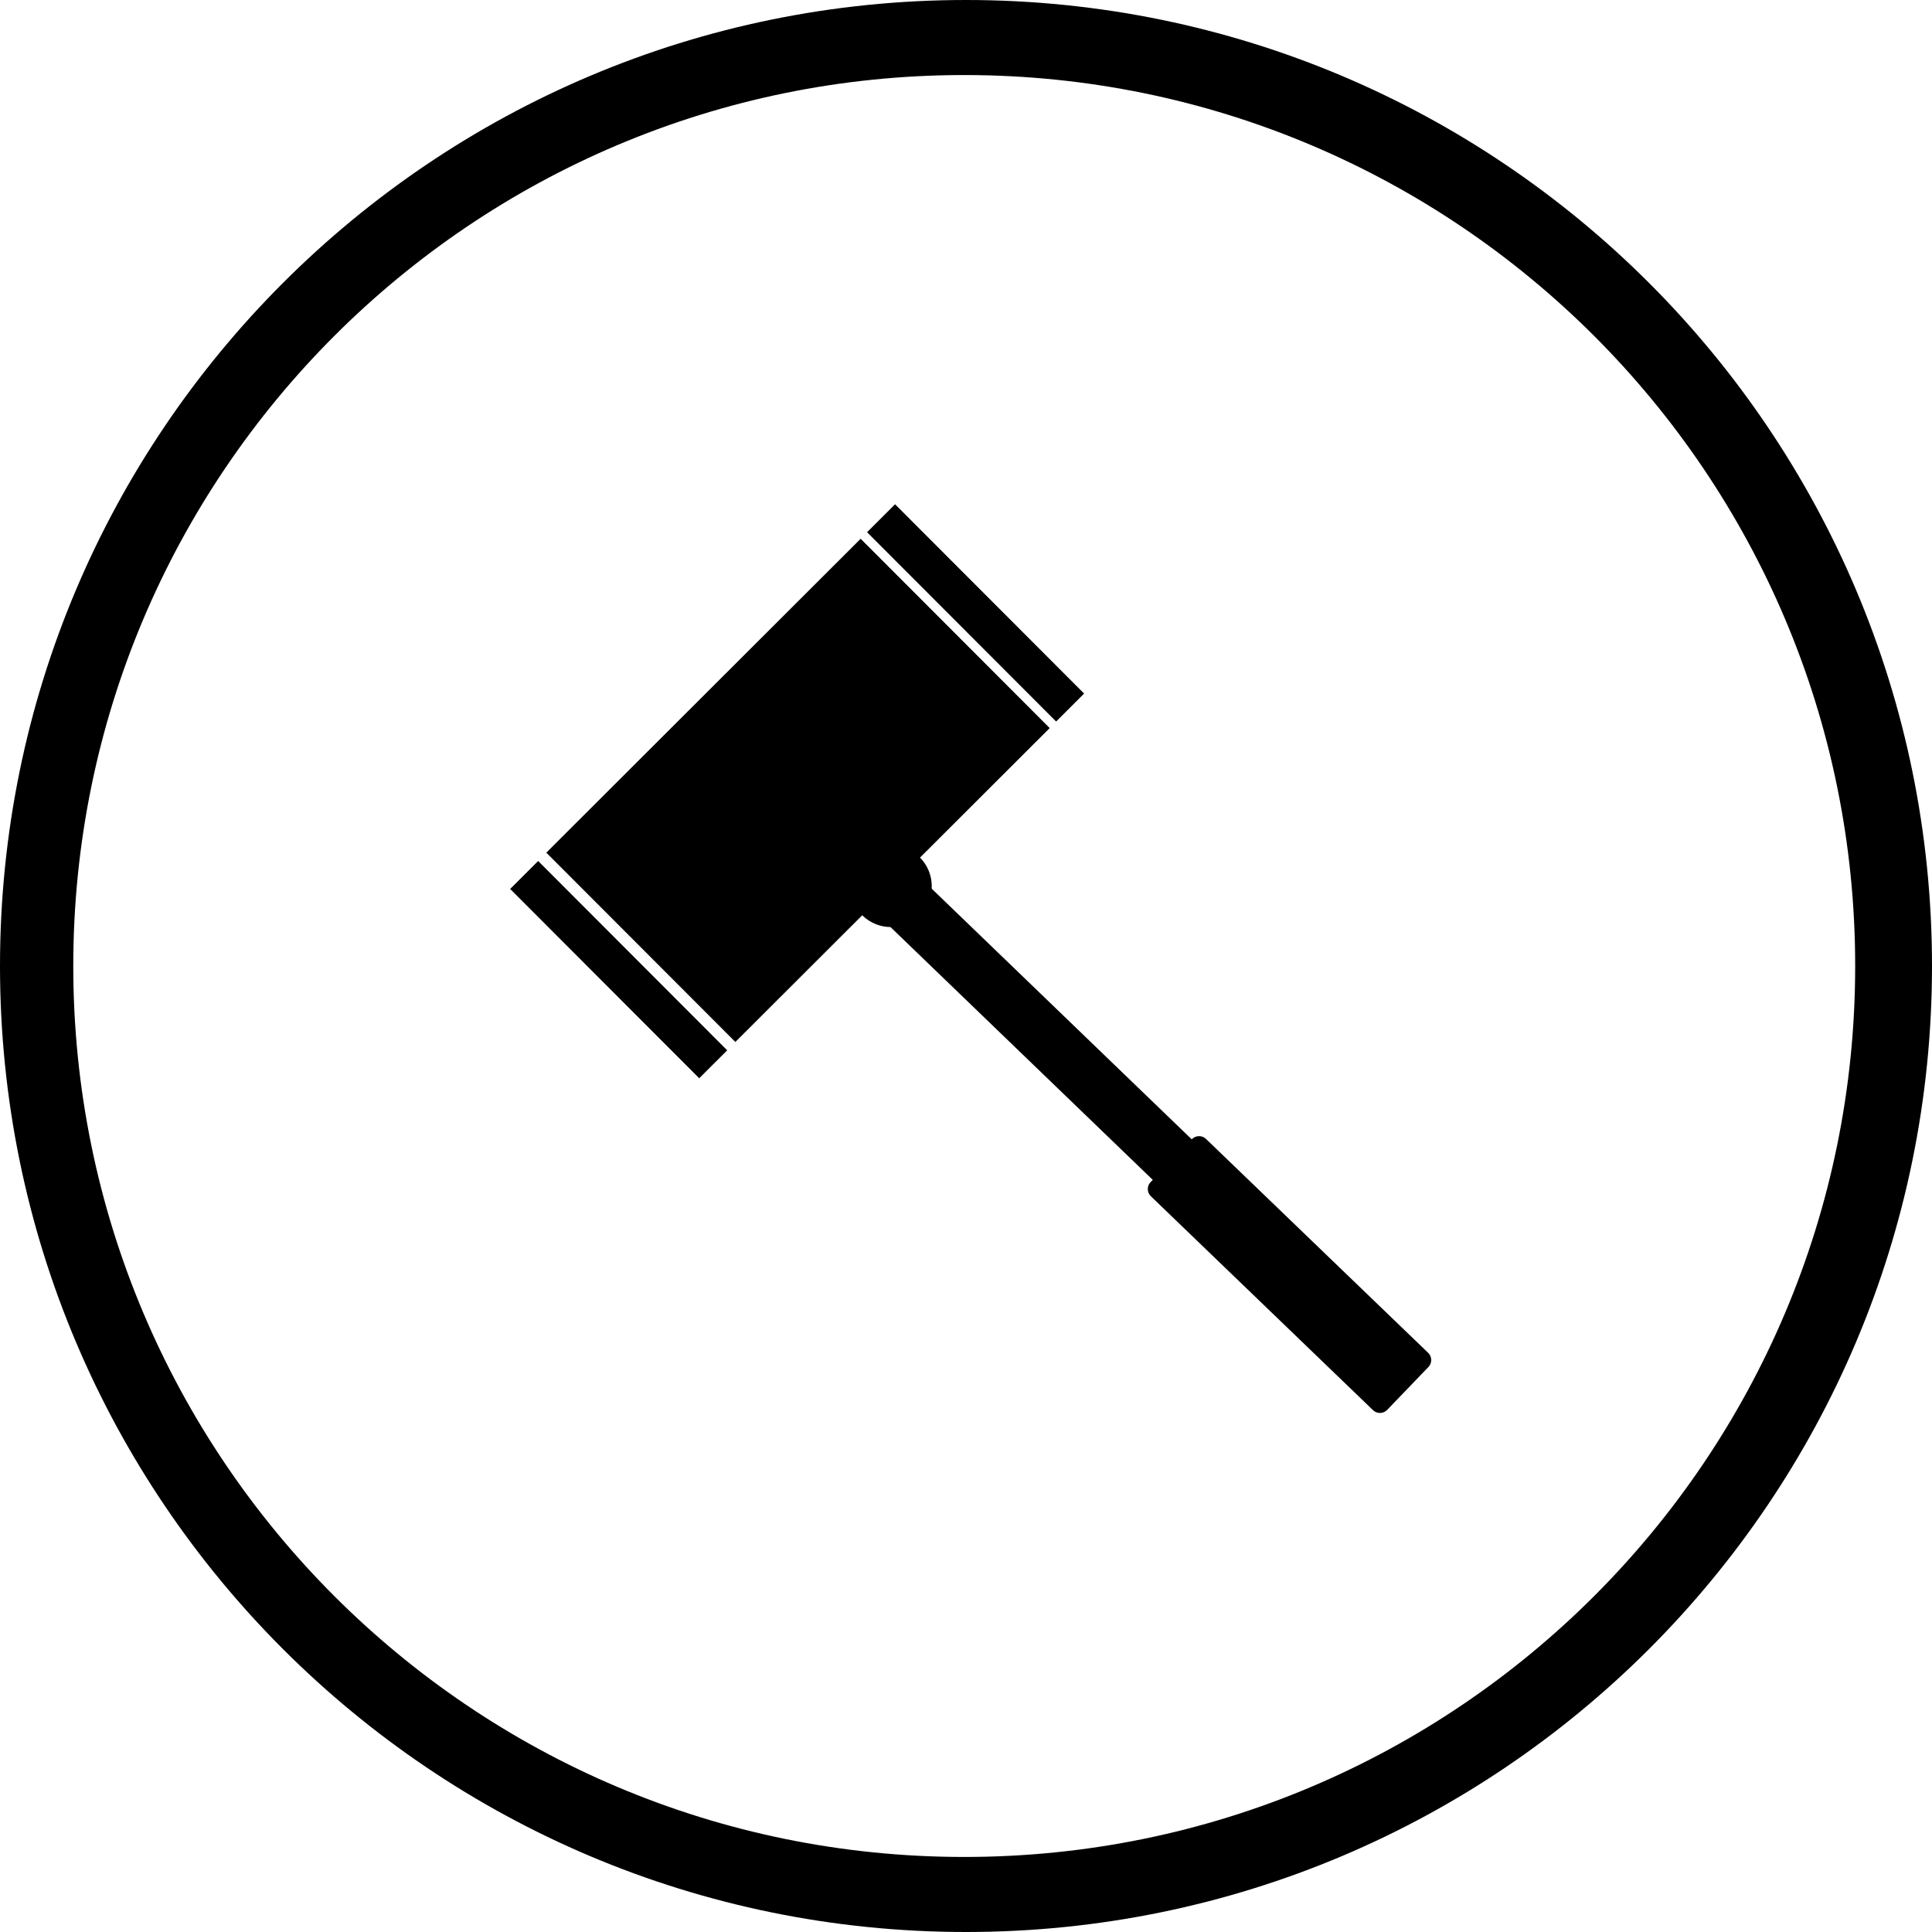 <?xml version="1.0" encoding="UTF-8"?>
<svg xmlns="http://www.w3.org/2000/svg" xmlns:xlink="http://www.w3.org/1999/xlink" version="1.1" x="0px" y="0px" viewBox="0 0 283.46 283.46" style="enable-background:new 0 0 283.46 283.46;" xml:space="preserve">
<g id="Ebene_1">
</g>
<g id="Ebene_2">
	<path d="M125.11,132.95l1.45,1.39c2.38,2.3,6.18,2.22,8.47-0.16v0c2.3-2.38,2.22-6.18-0.16-8.47l-1.45-1.39l-10.37-10.37   l-8.53,8.53L125.11,132.95z"></path>
	<rect x="150.3" y="122.12" transform="matrix(0.694 -0.72 0.72 0.694 -62.963 158.152)" width="8.25" height="61.93"></rect>
	<path d="M209.58,200.56l-6.06,6.3c-0.56,0.58-1.49,0.6-2.07,0.04l-32.6-31.39c-0.58-0.56-0.6-1.49-0.04-2.07l6.06-6.3   c0.56-0.58,1.49-0.6,2.07-0.04l32.6,31.39C210.12,199.05,210.14,199.97,209.58,200.56z"></path>
	<rect x="84.42" y="96.33" transform="matrix(0.708 -0.707 0.707 0.708 -47.72 116.585)" width="65.14" height="39.23"></rect>
	<rect x="87.78" y="122.61" transform="matrix(0.708 -0.707 0.707 0.708 -73.982 105.678)" width="5.8" height="39.23"></rect>
	<rect x="140.14" y="70.31" transform="matrix(0.708 -0.707 0.707 0.708 -21.712 127.385)" width="5.8" height="39.23"></rect>
	<path d="M141.73,0C63.46,0,0,63.46,0,141.73s63.46,141.73,141.73,141.73s141.73-63.46,141.73-141.73S220.01,0,141.73,0z    M141.47,272.45c-72.2,0-130.72-58.53-130.72-130.72S69.28,11.01,141.47,11.01c72.19,0,130.72,58.53,130.72,130.72   S213.67,272.45,141.47,272.45z"></path>
</g>
</svg>
